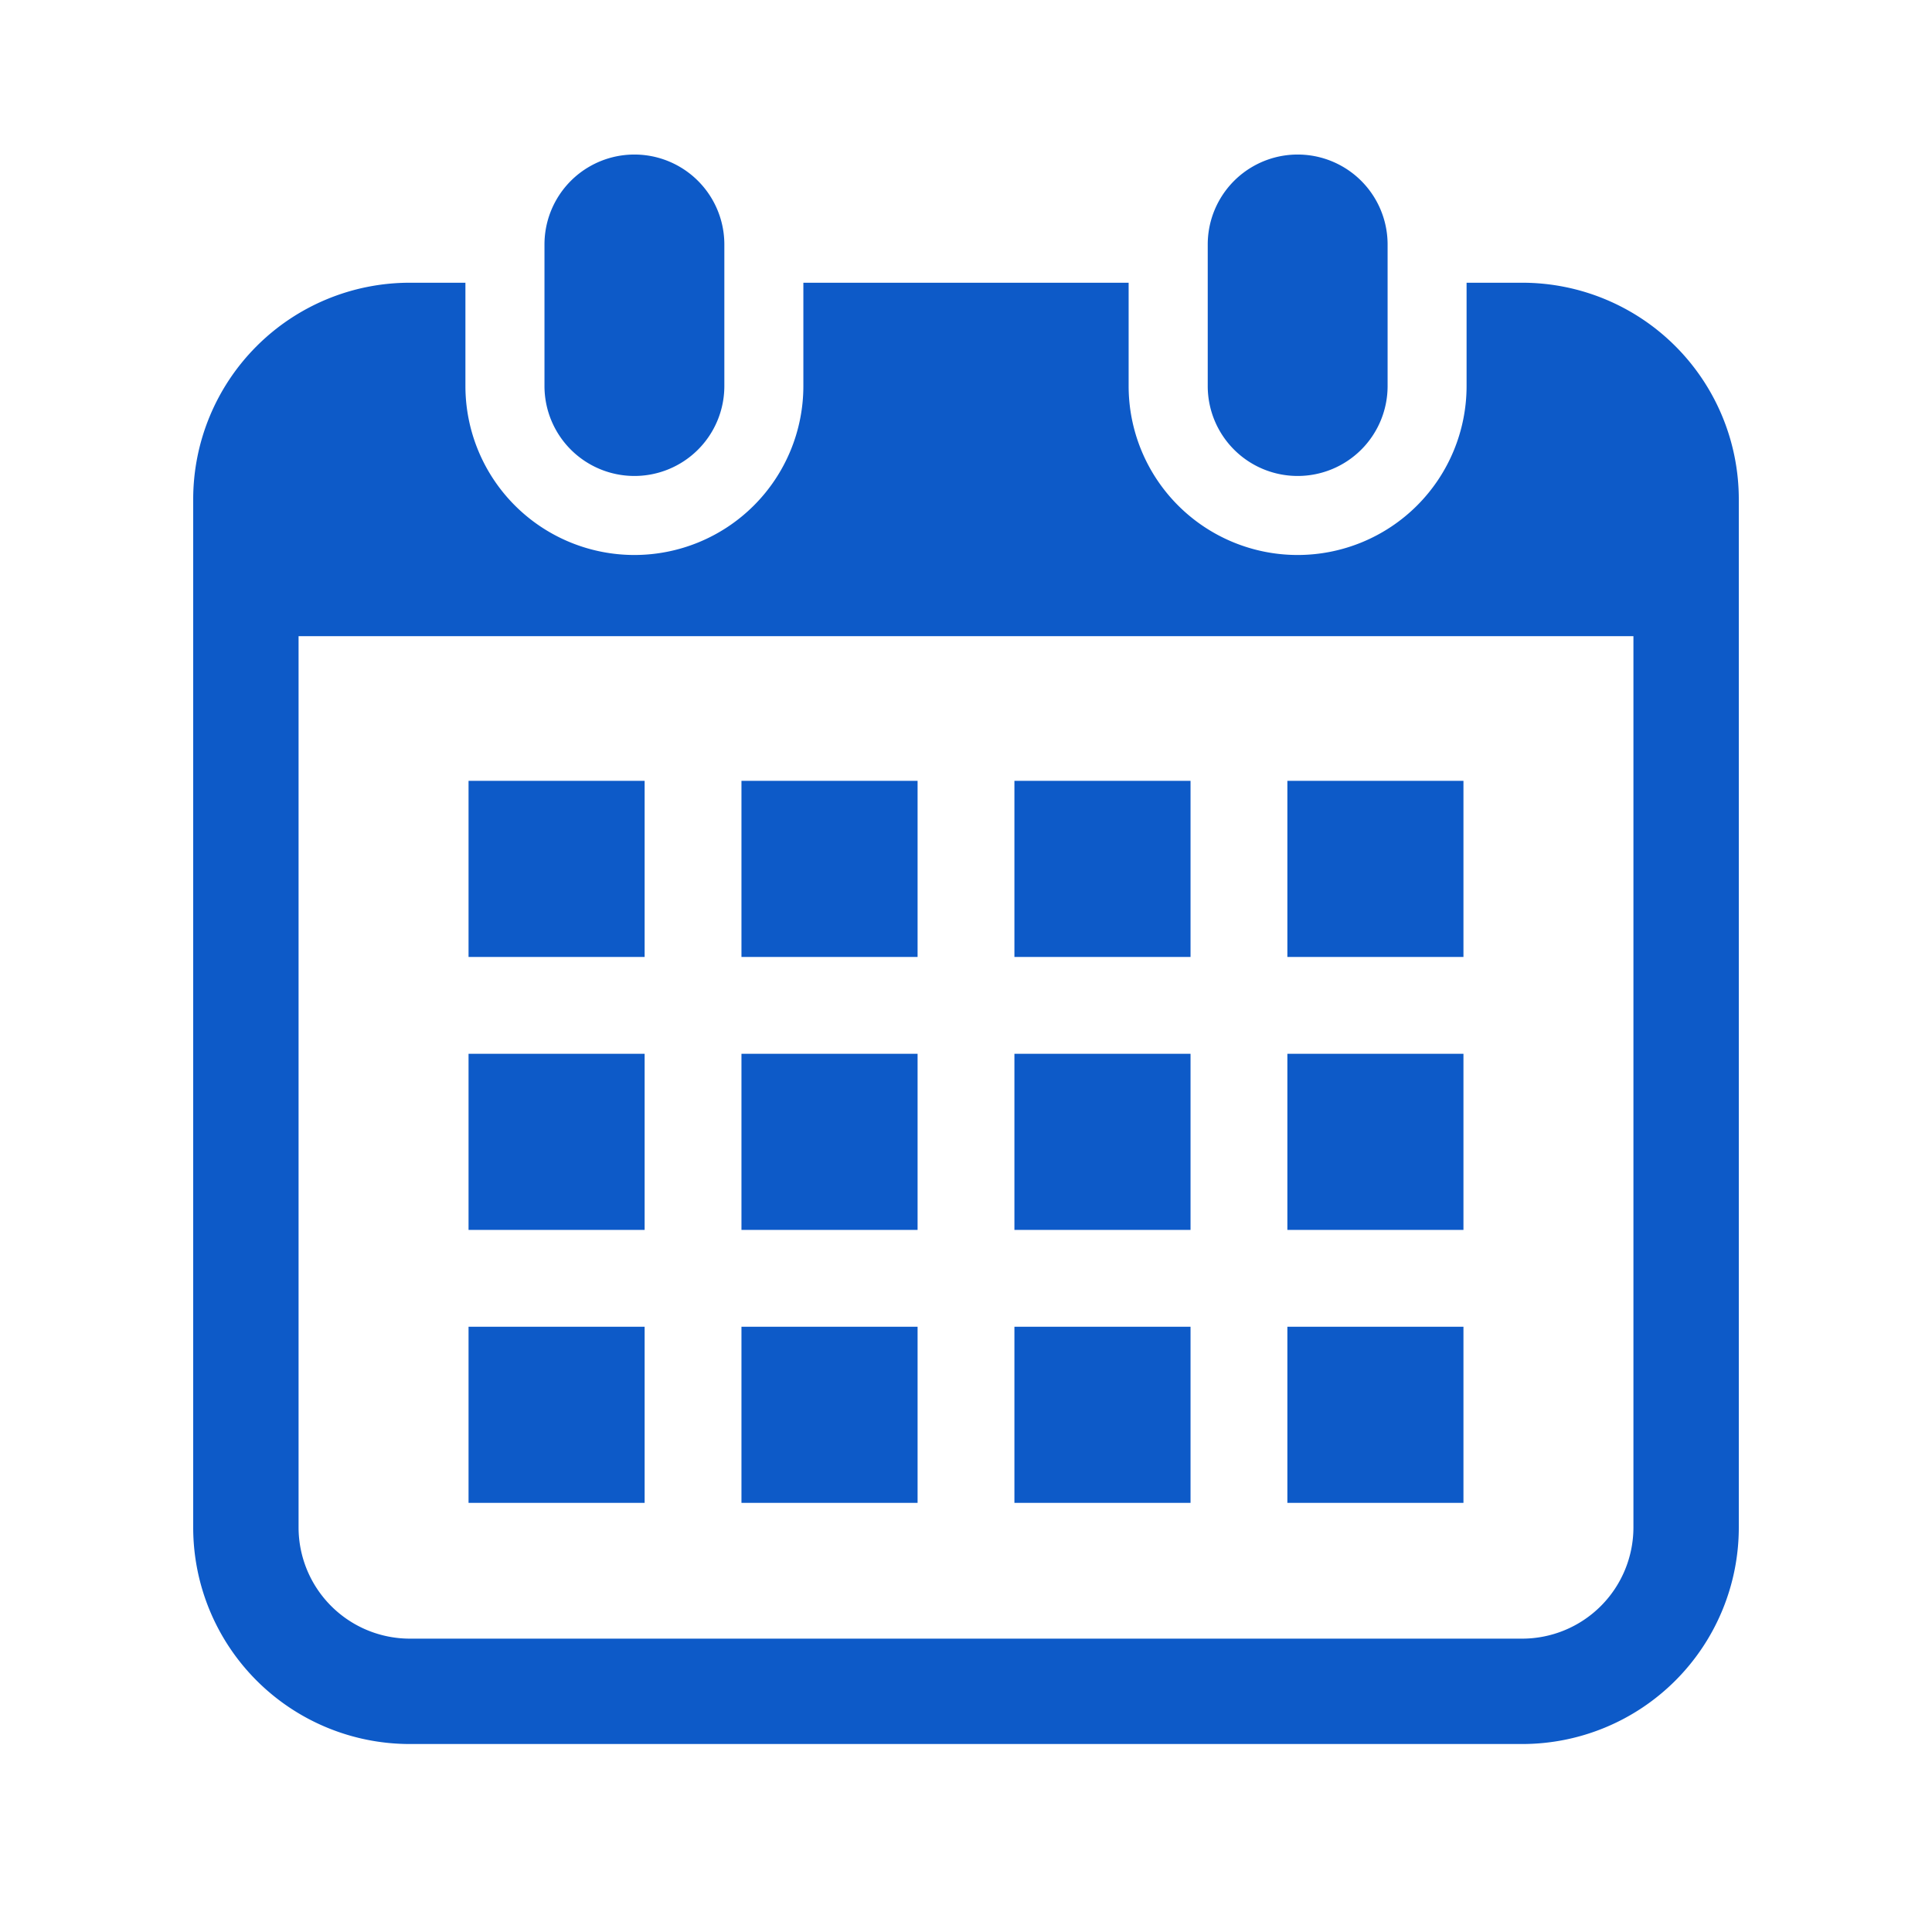 <svg xmlns="http://www.w3.org/2000/svg" width="50" height="50" viewBox="0 0 50 50">
  <g id="icon03" transform="translate(-381 -315)">
    <rect id="長方形_1832" data-name="長方形 1832" width="50" height="50" transform="translate(381 315)" fill="rgba(255,255,255,0)"/>
    <g id="icon03-2" data-name="icon03" transform="translate(378.927 319)">
      <path id="パス_2974" data-name="パス 2974" d="M122.548,8.318a2.327,2.327,0,0,0,2.327-2.328V2.327a2.327,2.327,0,0,0-4.655,0V5.99A2.328,2.328,0,0,0,122.548,8.318Z" transform="translate(-104.056)" fill="#0d5ac8"/>
      <path id="パス_2975" data-name="パス 2975" d="M336.171,8.318A2.327,2.327,0,0,0,338.5,5.99V2.327a2.327,2.327,0,0,0-4.655,0V5.99A2.327,2.327,0,0,0,336.171,8.318Z" transform="translate(-300.516)" fill="#0d5ac8"/>
      <path id="パス_2976" data-name="パス 2976" d="M41.468,41.287h-1.44V43.96a4.373,4.373,0,1,1-8.746,0V41.287H22.864V43.96a4.373,4.373,0,1,1-8.746,0V41.287h-1.44a5.605,5.605,0,0,0-5.605,5.605V73.5a5.605,5.605,0,0,0,5.605,5.605h28.79A5.605,5.605,0,0,0,47.073,73.5V46.892A5.605,5.605,0,0,0,41.468,41.287ZM44.346,73.5a2.881,2.881,0,0,1-2.878,2.878H12.678A2.881,2.881,0,0,1,9.8,73.5V50.434H44.346Z" transform="translate(0 -37.97)" fill="#0d5ac8"/>
      <rect id="長方形_1677" data-name="長方形 1677" width="4.558" height="4.558" transform="translate(21.262 30.336)" fill="#0d5ac8"/>
      <rect id="長方形_1678" data-name="長方形 1678" width="4.558" height="4.558" transform="translate(21.262 23.272)" fill="#0d5ac8"/>
      <rect id="長方形_1679" data-name="長方形 1679" width="4.557" height="4.558" transform="translate(14.199 30.336)" fill="#0d5ac8"/>
      <rect id="長方形_1680" data-name="長方形 1680" width="4.557" height="4.558" transform="translate(14.199 23.272)" fill="#0d5ac8"/>
      <rect id="長方形_1681" data-name="長方形 1681" width="4.557" height="4.558" transform="translate(35.39 16.208)" fill="#0d5ac8"/>
      <rect id="長方形_1682" data-name="長方形 1682" width="4.558" height="4.558" transform="translate(28.326 16.208)" fill="#0d5ac8"/>
      <rect id="長方形_1683" data-name="長方形 1683" width="4.558" height="4.558" transform="translate(28.326 23.272)" fill="#0d5ac8"/>
      <rect id="長方形_1684" data-name="長方形 1684" width="4.557" height="4.558" transform="translate(35.39 30.336)" fill="#0d5ac8"/>
      <rect id="長方形_1685" data-name="長方形 1685" width="4.557" height="4.558" transform="translate(35.39 23.272)" fill="#0d5ac8"/>
      <rect id="長方形_1686" data-name="長方形 1686" width="4.558" height="4.558" transform="translate(28.326 30.336)" fill="#0d5ac8"/>
      <rect id="長方形_1687" data-name="長方形 1687" width="4.558" height="4.558" transform="translate(21.262 16.208)" fill="#0d5ac8"/>
      <rect id="長方形_1688" data-name="長方形 1688" width="4.557" height="4.558" transform="translate(14.199 16.208)" fill="#0d5ac8"/>
    </g>
  </g>
</svg>